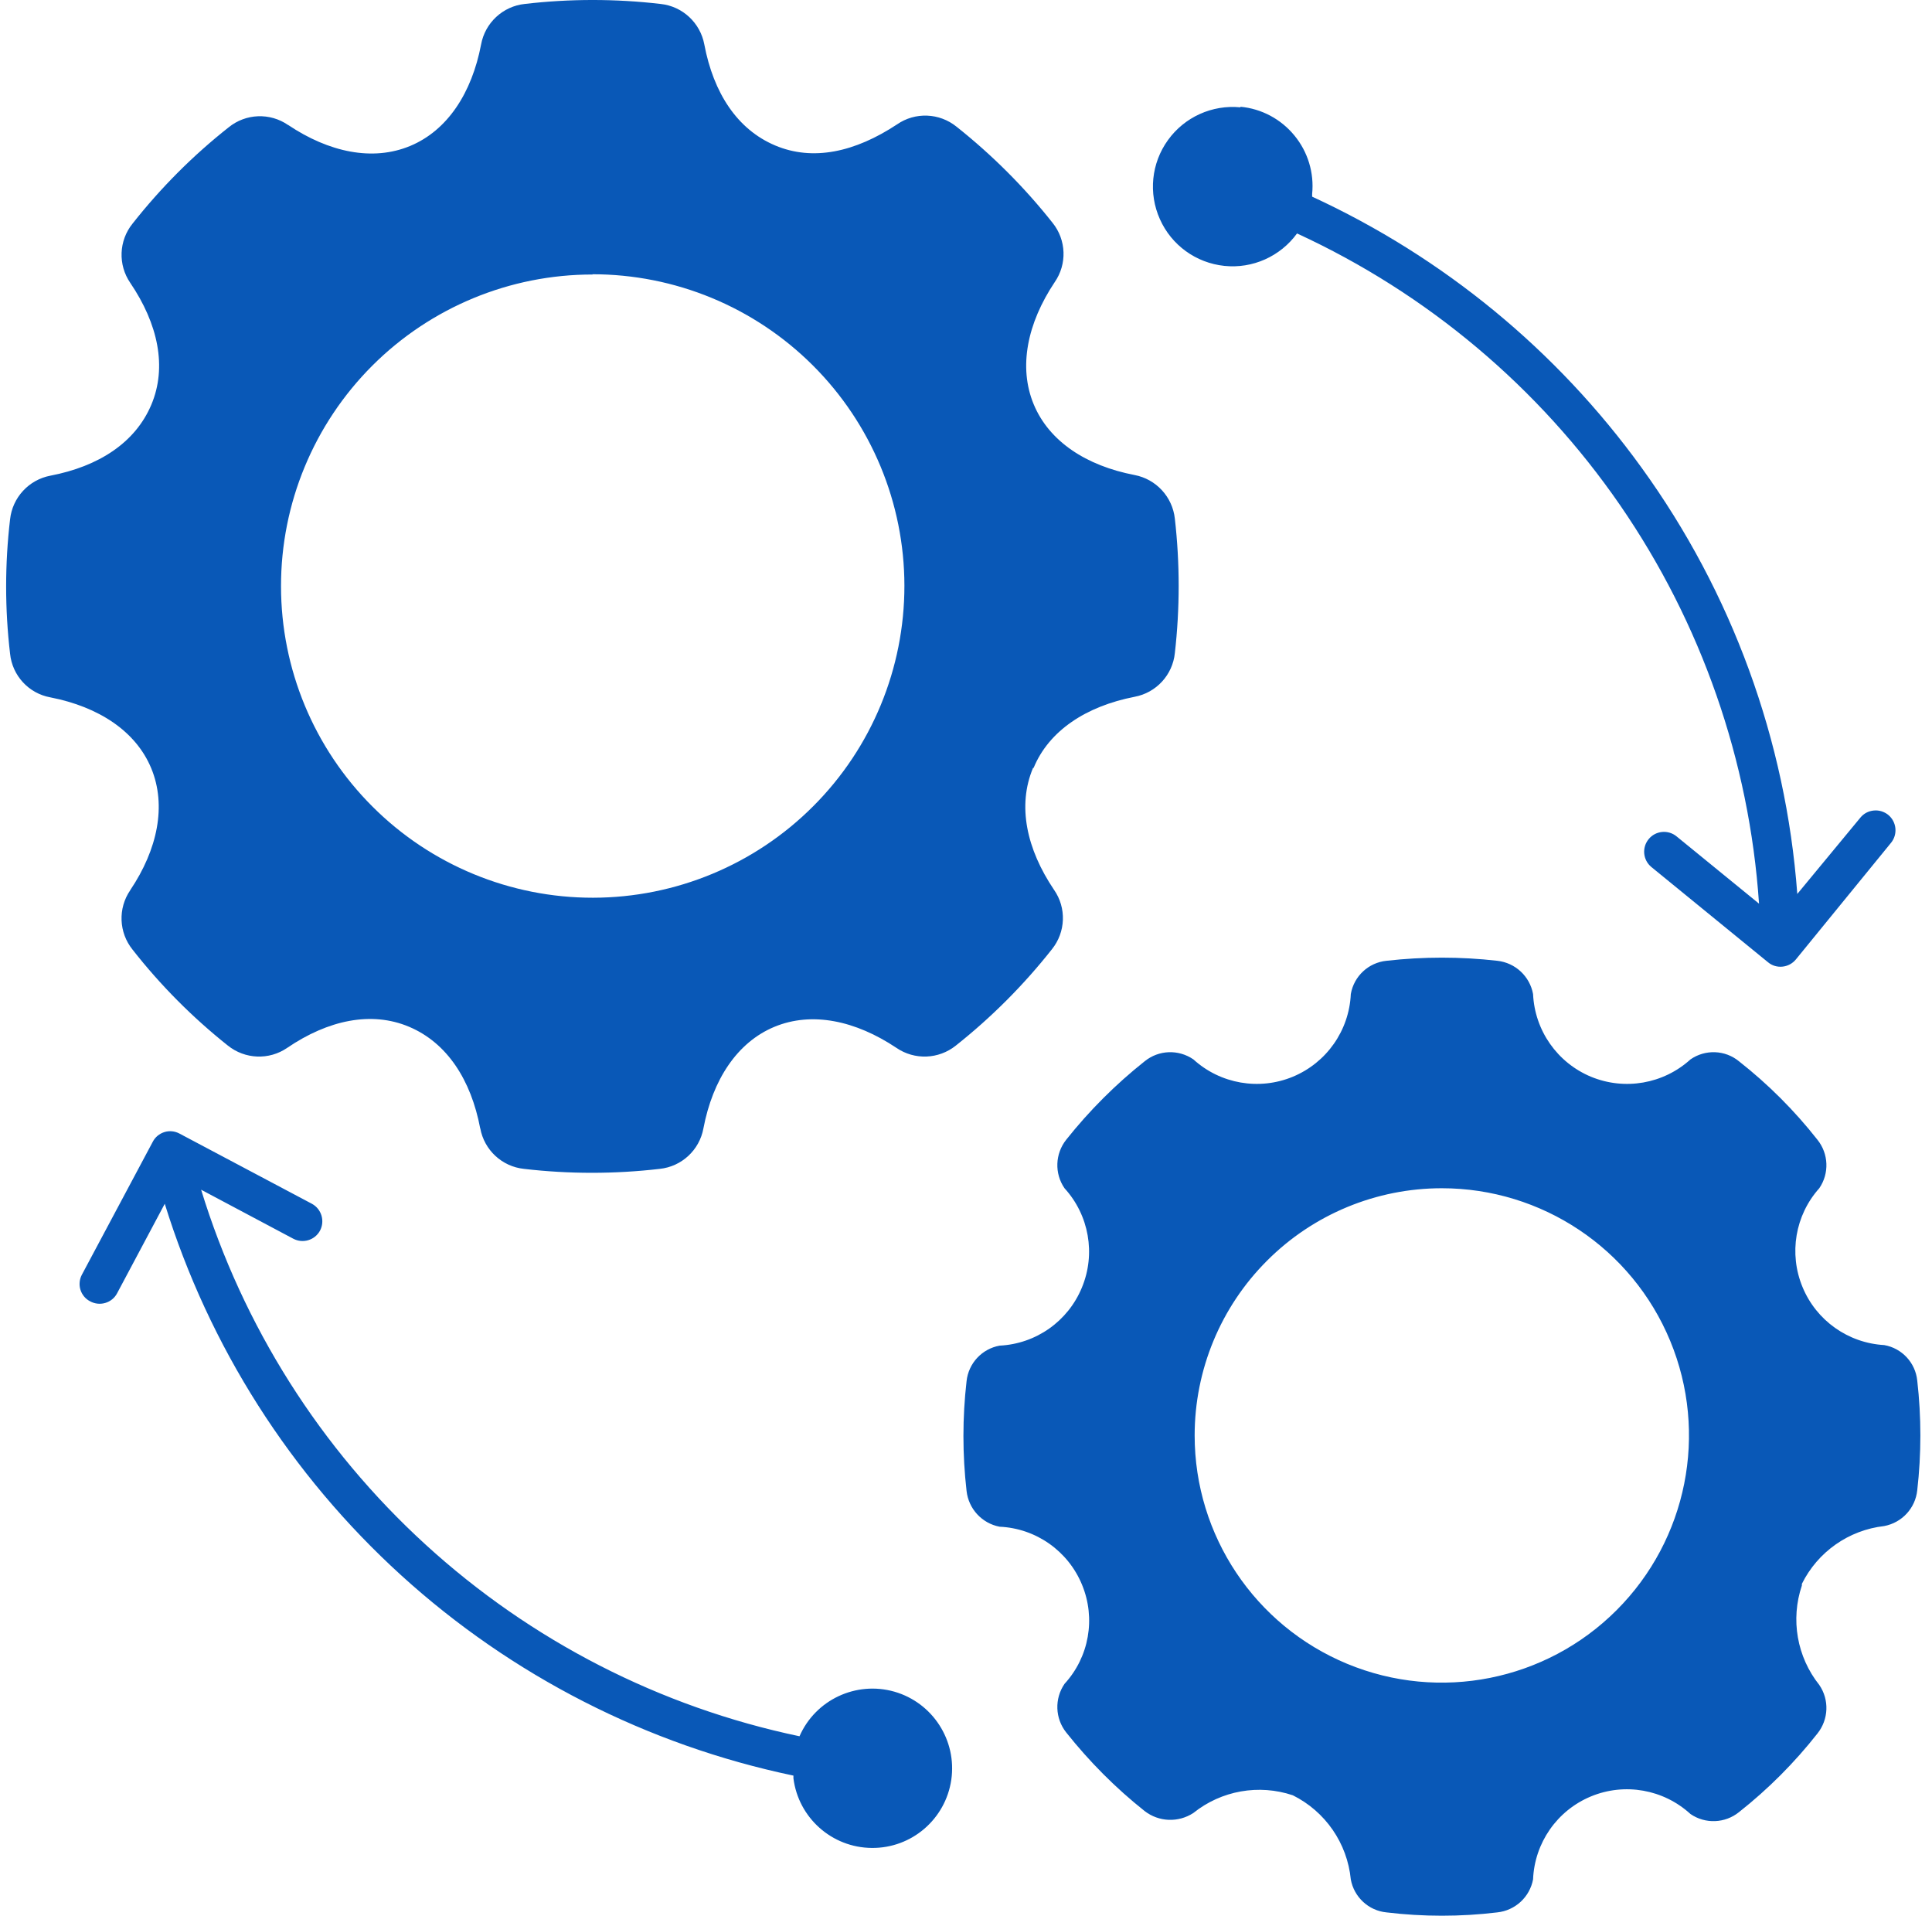 <svg width="117" height="116" viewBox="0 0 117 116" fill="none" xmlns="http://www.w3.org/2000/svg">
<path fill-rule="evenodd" clip-rule="evenodd" d="M87.317 71.95C93.368 71.95 98.828 75.595 101.144 81.189C103.461 86.782 102.178 93.221 97.897 97.501C93.617 101.782 87.178 103.065 81.585 100.748C75.991 98.431 72.347 92.972 72.347 86.921C72.347 82.948 73.923 79.14 76.732 76.336C79.536 73.526 83.345 71.95 87.317 71.95ZM75.121 6.464C76.399 6.583 77.572 7.21 78.388 8.204C79.203 9.194 79.591 10.466 79.462 11.744V11.908C87.412 15.573 94.284 21.221 99.41 28.316C104.884 35.879 108.15 44.819 108.842 54.131L112.66 49.512C112.859 49.263 113.152 49.109 113.471 49.079C113.789 49.045 114.102 49.144 114.351 49.343C114.863 49.766 114.937 50.526 114.515 51.038L108.762 58.089C108.563 58.337 108.27 58.496 107.952 58.531C107.633 58.566 107.315 58.472 107.072 58.268L100.006 52.5C99.494 52.078 99.42 51.322 99.842 50.81C100.26 50.298 101.021 50.223 101.533 50.646L106.525 54.718C105.938 46.061 103.029 37.728 98.107 30.583C93.185 23.444 86.428 17.766 78.547 14.136C77.533 15.528 75.857 16.279 74.147 16.1C72.431 15.921 70.945 14.847 70.244 13.275C69.538 11.704 69.722 9.88 70.731 8.482C71.736 7.085 73.411 6.33 75.121 6.499L75.121 6.464ZM7.089 78.315C6.94 78.598 6.681 78.807 6.373 78.896C6.069 78.986 5.736 78.951 5.458 78.797C5.174 78.653 4.966 78.399 4.871 78.096C4.777 77.793 4.812 77.459 4.961 77.181L9.252 69.136C9.396 68.853 9.654 68.644 9.958 68.549C10.261 68.455 10.589 68.49 10.867 68.639L18.887 72.89C19.469 73.203 19.688 73.929 19.38 74.516C19.066 75.098 18.34 75.316 17.754 75.003L12.18 72.04C14.711 80.293 19.405 87.716 25.779 93.534C32.153 99.357 39.969 103.364 48.417 105.134C49.386 102.922 51.843 101.773 54.164 102.434C56.481 103.101 57.953 105.378 57.61 107.764C57.262 110.156 55.204 111.921 52.792 111.896C50.376 111.876 48.352 110.071 48.049 107.68V107.516C39.194 105.661 30.99 101.475 24.297 95.389C17.605 89.303 12.658 81.537 9.978 72.89L7.089 78.315ZM109.12 95.905C110.079 93.966 111.959 92.649 114.107 92.405C115.181 92.201 115.991 91.326 116.106 90.242C116.359 88.035 116.359 85.802 116.106 83.594C115.996 82.516 115.181 81.635 114.107 81.447C111.919 81.322 109.995 79.96 109.16 77.936C108.319 75.908 108.712 73.581 110.174 71.95C110.791 71.05 110.741 69.857 110.06 69.011C108.673 67.246 107.076 65.65 105.311 64.263C104.471 63.572 103.268 63.527 102.373 64.149C100.737 65.635 98.39 66.043 96.347 65.198C94.308 64.348 92.941 62.399 92.841 60.191C92.642 59.112 91.763 58.297 90.674 58.177C88.446 57.924 86.199 57.924 83.966 58.177C82.877 58.287 81.992 59.107 81.804 60.191C81.704 62.399 80.337 64.348 78.293 65.198C76.255 66.043 73.903 65.635 72.272 64.149C71.367 63.527 70.169 63.572 69.319 64.263C67.559 65.66 65.968 67.251 64.57 69.011C63.894 69.862 63.849 71.055 64.466 71.95C65.953 73.581 66.365 75.923 65.52 77.961C64.68 80.005 62.741 81.372 60.533 81.481C59.464 81.675 58.649 82.55 58.534 83.634C58.281 85.842 58.281 88.07 58.534 90.277C58.654 91.361 59.464 92.241 60.533 92.445C62.741 92.544 64.685 93.916 65.525 95.955C66.37 97.994 65.958 100.335 64.466 101.961C63.849 102.861 63.894 104.055 64.57 104.905C65.968 106.665 67.559 108.266 69.319 109.663C70.179 110.329 71.362 110.374 72.272 109.777C73.963 108.42 76.235 108.017 78.293 108.708C80.262 109.688 81.59 111.612 81.803 113.8C81.997 114.874 82.882 115.694 83.966 115.799C86.194 116.067 88.446 116.067 90.674 115.799C91.757 115.684 92.638 114.874 92.841 113.8C92.931 111.587 94.298 109.628 96.342 108.778C98.39 107.928 100.742 108.346 102.373 109.842C103.273 110.459 104.466 110.409 105.311 109.728C107.076 108.336 108.672 106.735 110.06 104.97C110.741 104.119 110.791 102.926 110.174 102.026C108.822 100.331 108.424 98.063 109.12 96.005L109.12 95.905ZM62.596 46.493C63.526 44.241 65.778 42.764 68.707 42.193C70.019 41.949 71.014 40.87 71.148 39.543C71.456 36.843 71.456 34.113 71.148 31.408C71.004 30.086 70.014 29.012 68.707 28.763C65.778 28.201 63.526 26.725 62.596 24.472C61.666 22.22 62.213 19.57 63.869 17.089C64.63 15.995 64.58 14.528 63.74 13.489C62.034 11.331 60.08 9.382 57.927 7.672C56.888 6.832 55.421 6.772 54.323 7.533C51.777 9.213 49.231 9.775 46.939 8.806C44.647 7.836 43.21 5.633 42.653 2.695C42.41 1.382 41.331 0.378 40.003 0.239C37.274 -0.08 34.514 -0.08 31.779 0.239C30.452 0.378 29.373 1.382 29.134 2.695C28.573 5.633 27.096 7.901 24.834 8.84C22.566 9.78 19.921 9.223 17.45 7.567V7.572C16.351 6.812 14.884 6.866 13.845 7.712C11.683 9.417 9.733 11.376 8.028 13.539C7.193 14.573 7.138 16.035 7.889 17.129C9.569 19.61 10.131 22.22 9.162 24.512C8.192 26.804 5.98 28.241 3.051 28.803C1.743 29.052 0.754 30.126 0.61 31.448C0.292 34.148 0.292 36.883 0.61 39.582C0.744 40.91 1.738 41.989 3.051 42.227C5.98 42.799 8.232 44.276 9.162 46.528C10.091 48.781 9.545 51.431 7.889 53.897V53.902C7.133 55.001 7.193 56.467 8.028 57.502C9.719 59.66 11.653 61.604 13.796 63.309C14.835 64.144 16.297 64.204 17.395 63.448C19.866 61.768 22.487 61.206 24.779 62.175C27.071 63.145 28.523 65.382 29.08 68.321H29.085C29.323 69.638 30.402 70.638 31.73 70.777C34.459 71.095 37.219 71.095 39.953 70.777C41.281 70.638 42.36 69.638 42.599 68.321C43.16 65.382 44.637 63.115 46.899 62.175C49.167 61.236 51.802 61.792 54.283 63.448C55.387 64.204 56.848 64.144 57.888 63.309C60.045 61.599 61.999 59.64 63.705 57.477C64.54 56.438 64.595 54.971 63.829 53.877C62.163 51.406 61.602 48.786 62.556 46.508L62.596 46.493ZM35.866 16.607C40.873 16.602 45.676 18.586 49.221 22.121C52.766 25.656 54.765 30.454 54.77 35.461C54.775 40.467 52.791 45.275 49.251 48.815C45.716 52.36 40.918 54.354 35.912 54.359C30.905 54.364 26.097 52.38 22.557 48.84C19.012 45.305 17.018 40.502 17.018 35.496C17.013 30.489 19.002 25.686 22.542 22.146C26.082 18.606 30.885 16.617 35.892 16.622L35.866 16.607Z" fill="#0958B7"/>
</svg>
